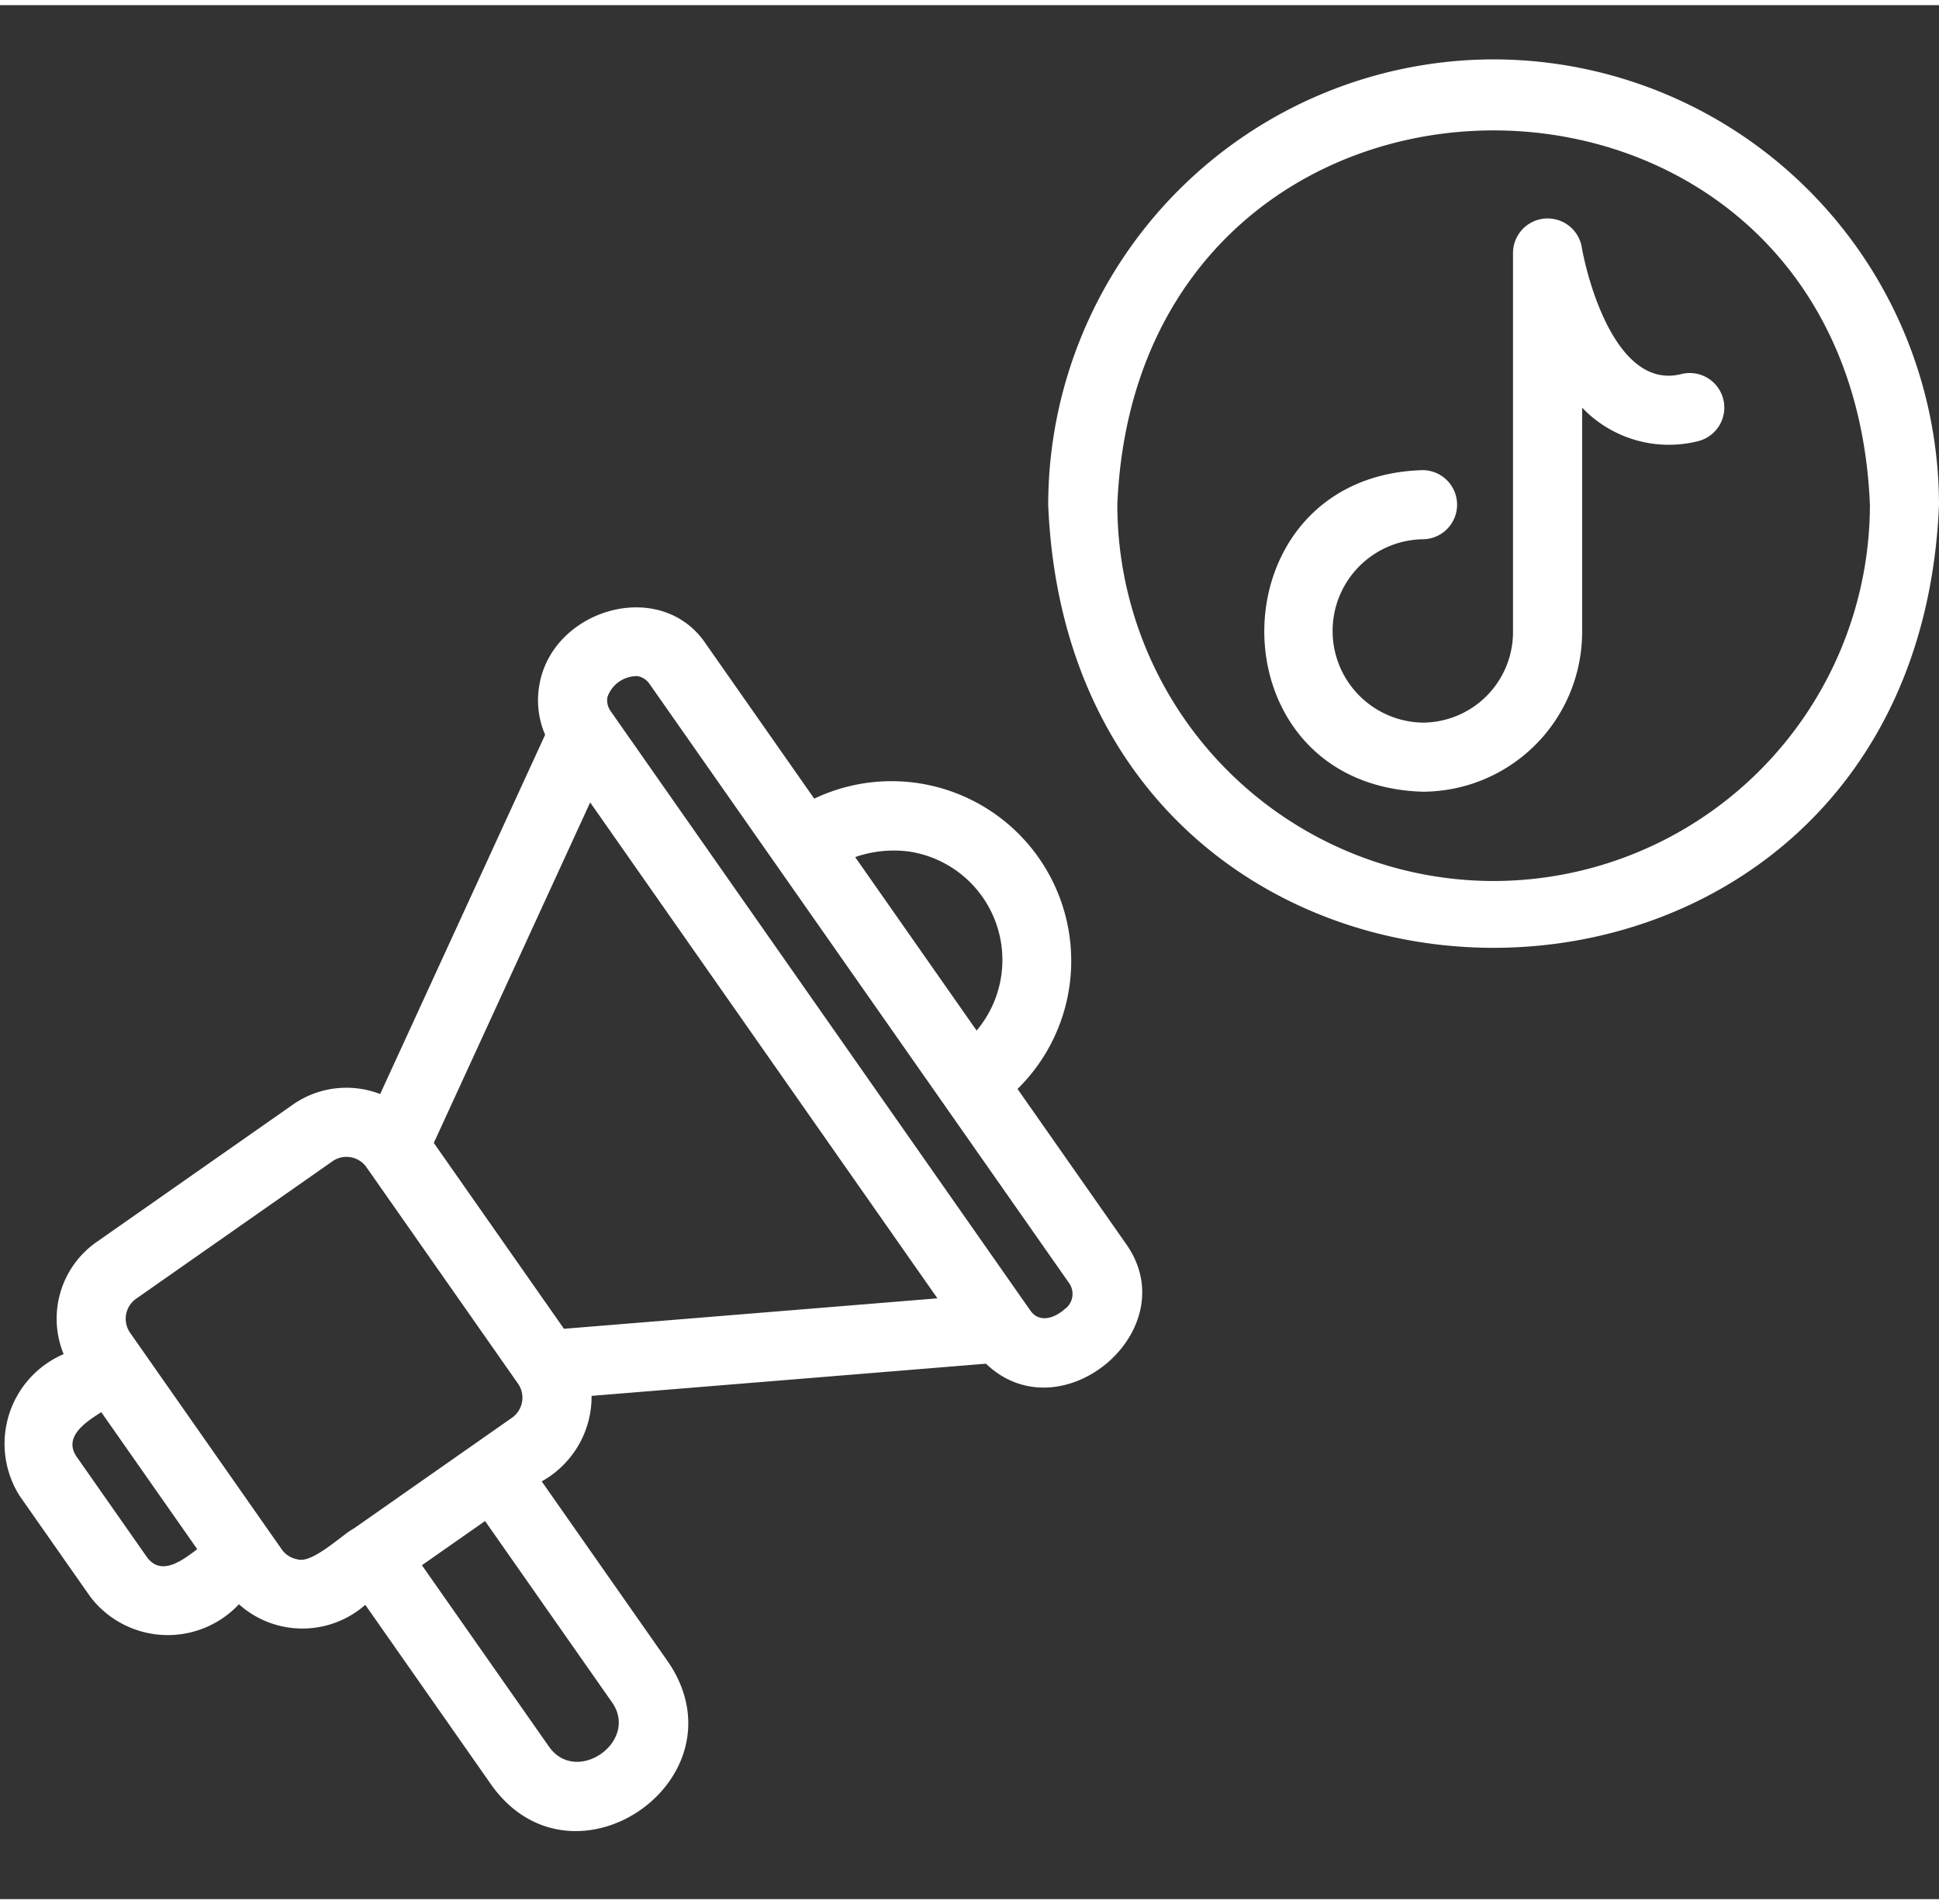 <?xml version="1.0" encoding="UTF-8" standalone="no"?><svg xmlns="http://www.w3.org/2000/svg" xmlns:xlink="http://www.w3.org/1999/xlink" fill="#ffffff" height="55" preserveAspectRatio="xMidYMid meet" version="1" viewBox="3.9 4.8 56.1 54.8" width="56" zoomAndPan="magnify"><rect x="3.9" y="4.8" width="56.1" height="54.8" fill="#333333" stroke="none"/><g id="change1_1"><path d="M47.113,6.369A12.901,12.901,0,0,0,34.227,19.255C34.934,36.351,59.295,36.346,60,19.255A12.901,12.901,0,0,0,47.113,6.369Zm0,23.773A10.899,10.899,0,0,1,36.227,19.255c.598-14.443,21.178-14.439,21.774 0A10.899,10.899,0,0,1,47.113,30.142Z"/></g><g id="change1_2"><path d="M33.34,36.159A5.199,5.199,0,0,0,27.458,27.759L24.328,23.289c-1.298-1.952-4.451-1.02-4.823,1.183a2.518,2.518,0,0,0,.167,1.439L14.899,36.306a2.703,2.703,0,0,0-2.526.306L6.689,40.591a2.706,2.706,0,0,0-.948,3.24,2.822,2.822,0,0,0-1.269,4.107L6.518,50.859a2.822,2.822,0,0,0,4.295.21,2.755,2.755,0,0,0,3.656.016L18.153,56.347c2.381,3.219,7.318-.228,5.103-3.574l-3.683-5.26A2.808,2.808,0,0,0,21.016,45.039l11.41-.931c2.177,2.087,5.83-.987,4.045-3.478Zm-3.089-6.862a3.172,3.172,0,0,1,1.905,5.172l-3.514-5.019A3.38,3.38,0,0,1,30.252,29.297ZM20.217,43.098,16.451,37.72l4.524-9.852,10.047,14.349ZM8.156,49.712,6.111,46.791c-.383-.579.281-1.0.719-1.281L9.606,49.474C9.191,49.79,8.573,50.27,8.156,49.712Zm4.349.056a.699.699,0,0,1-.455-.29L7.663,43.212a.709.709,0,0,1,.173-.982l5.685-3.98a.706.706,0,0,1,.981.173L18.889,44.688a.709.709,0,0,1-.173.982l-4.575,3.203C13.808,49.048,12.932,49.907,12.505,49.768Zm9.112,4.152c.766,1.124-1.03,2.386-1.826,1.279l-3.684-5.26,1.827-1.279ZM34.701,42.532c-.286.254-.731.414-.993.034L21.565,25.223a.536.536,0,0,1-.09-.404.904.904,0,0,1,.865-.606.535.535,0,0,1,.35.223L34.833,41.778A.542.542,0,0,1,34.701,42.532Z"/></g><g id="change1_3"><path d="M52.561,15.47C50.669,15.967,49.825,12.737,49.662,11.791a1.002,1.002,0,0,0-1.987.159V22.941a2.621,2.621,0,0,1-2.618,2.618,2.653,2.653,0,0,1,0-5.305 1.0 1,0,0,0-0-2c-6.067.174-6.14,9.113 0,9.304a4.623,4.623,0,0,0,4.618-4.618V16.446a3.468,3.468,0,0,0,3.34.973A1,1,0,0,0,52.561,15.47Z"/></g></svg>